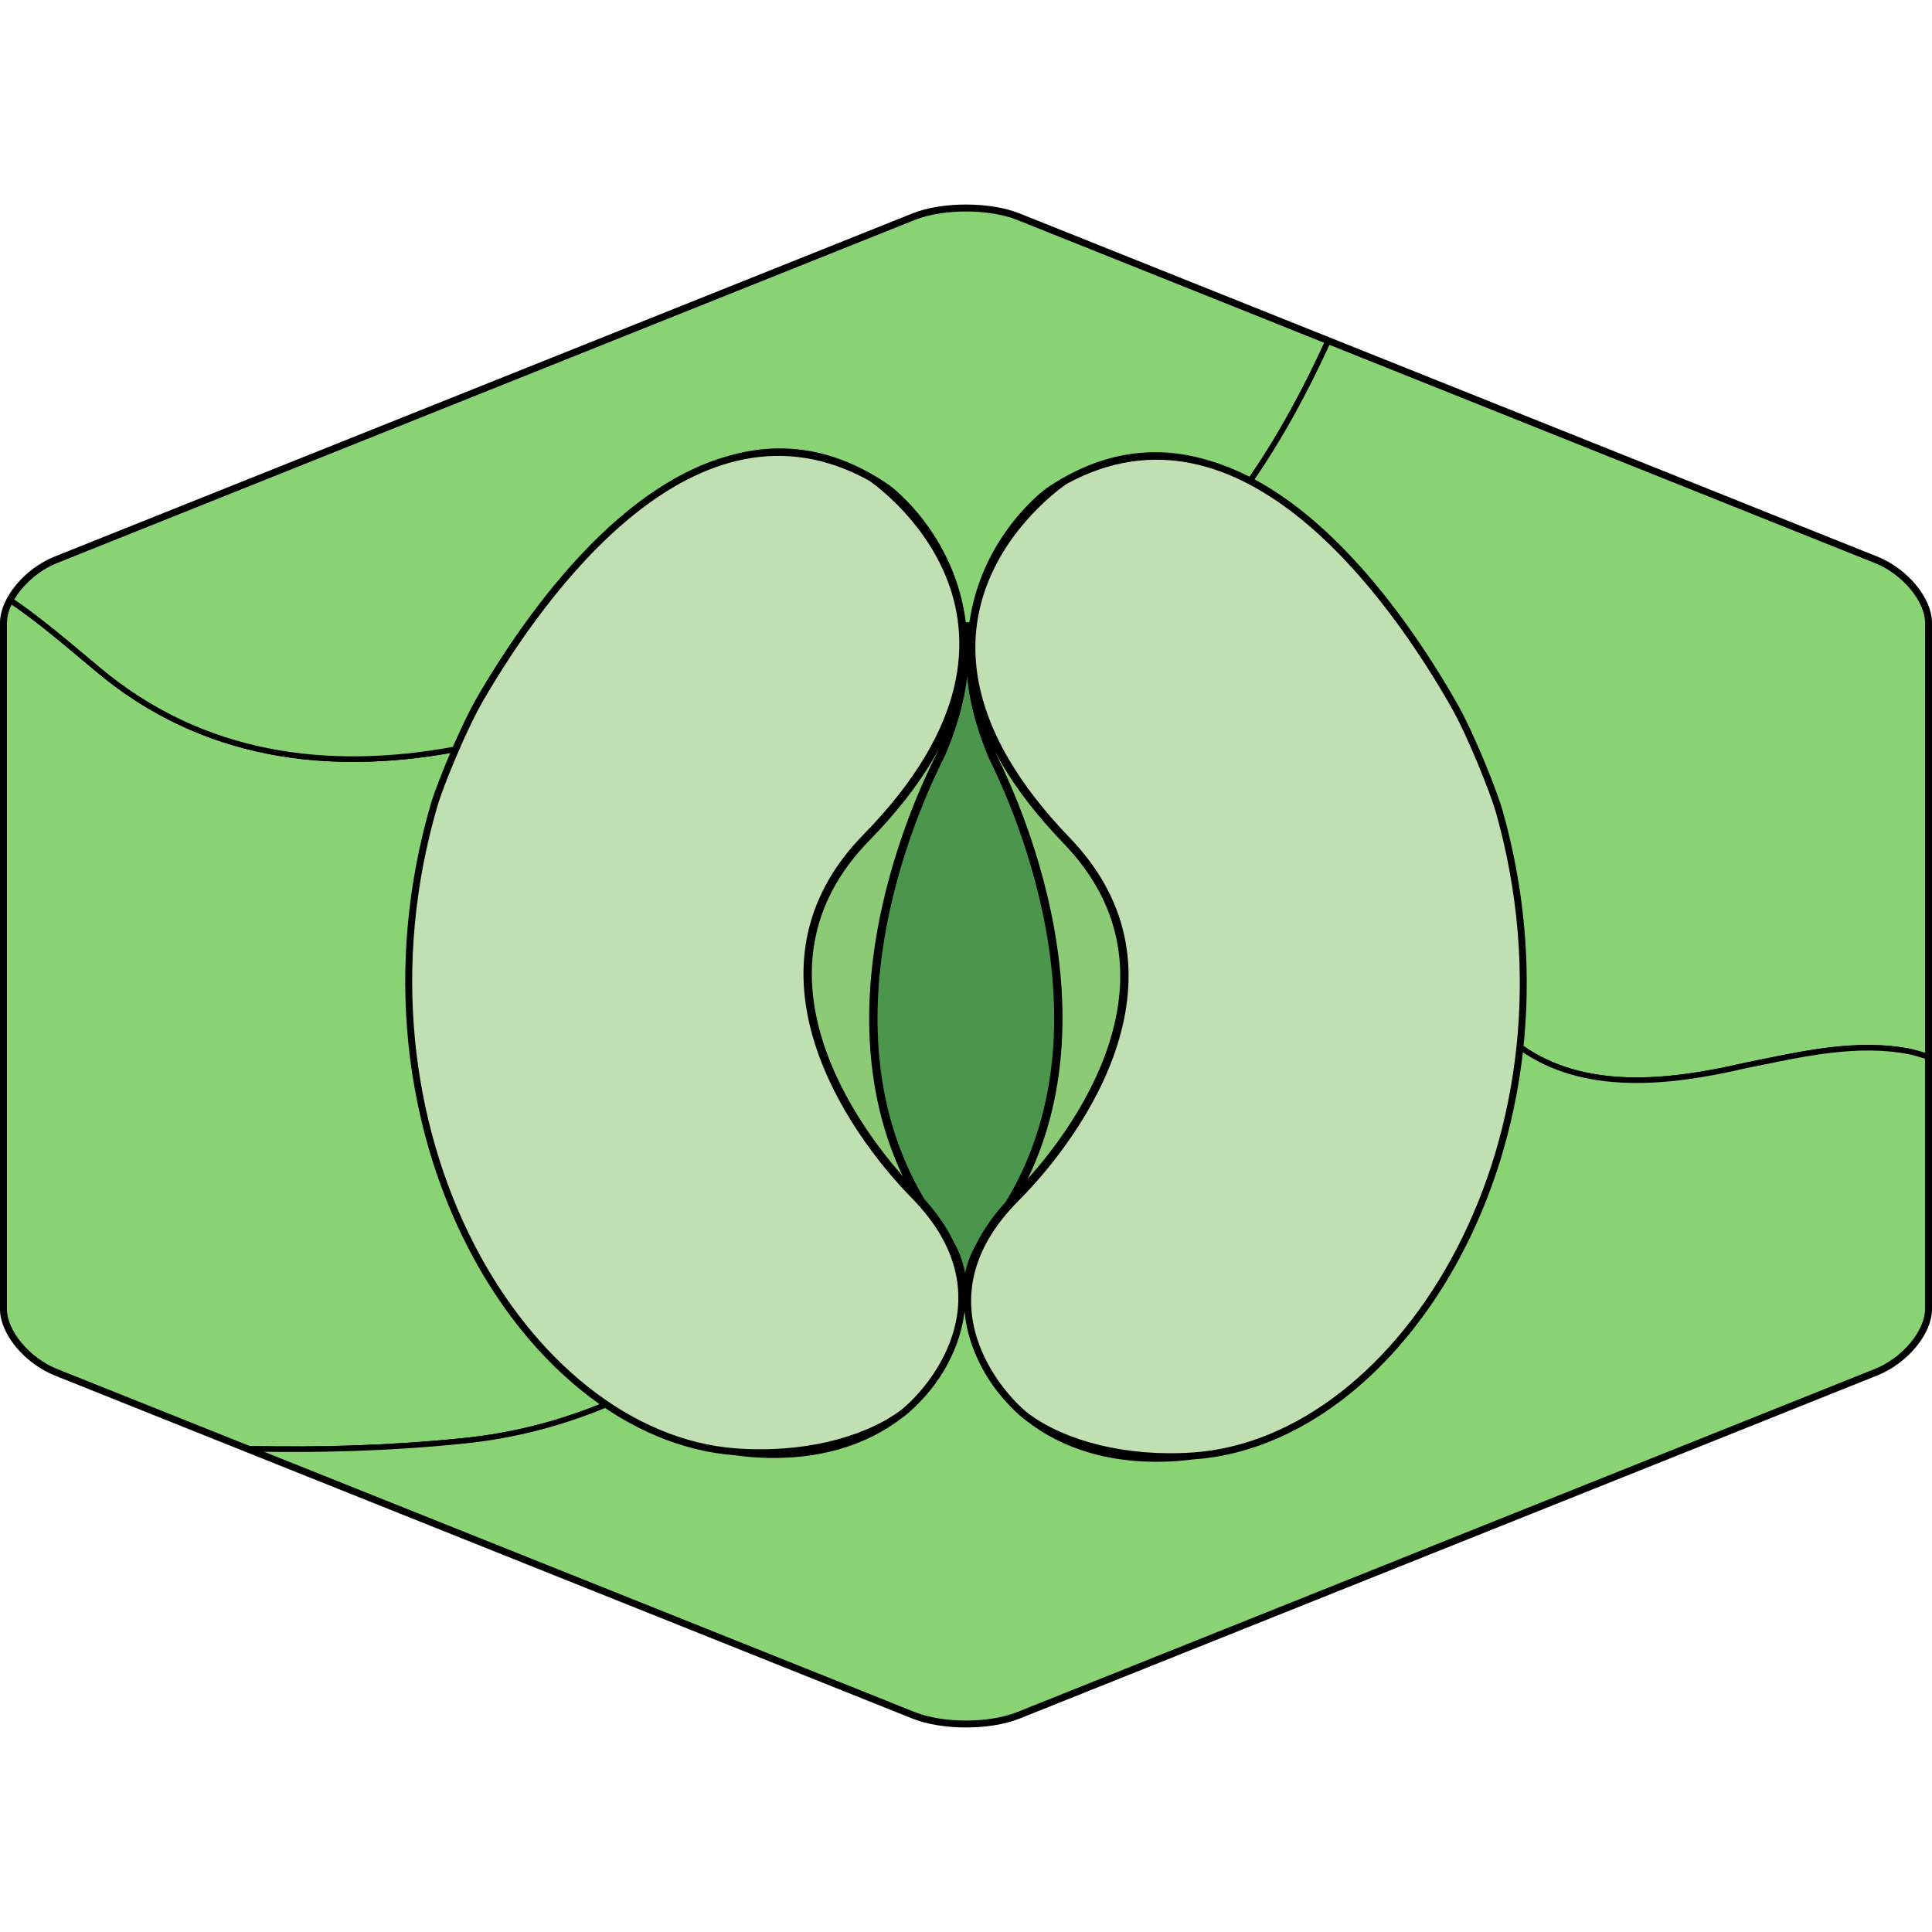 <?xml version="1.0" encoding="utf-8"?>
<!-- Created by: Science Figures, www.sciencefigures.org, Generator: Science Figures Editor -->
<!DOCTYPE svg PUBLIC "-//W3C//DTD SVG 1.1//EN" "http://www.w3.org/Graphics/SVG/1.1/DTD/svg11.dtd">
<svg version="1.1" id="Layer_1" xmlns="http://www.w3.org/2000/svg" xmlns:xlink="http://www.w3.org/1999/xlink" 
	 width="800px" height="800px" viewBox="0 0 232.245 183.073" enable-background="new 0 0 232.245 183.073"
	 xml:space="preserve">
<g>
	
		<path fill="#BFE7B4" stroke="#000000" stroke-width="1" stroke-linecap="round" stroke-linejoin="round" stroke-miterlimit="10" d="
		M0.5,50.286v82.501c0,2.751,2.813,6.127,6.253,7.504l103.116,41.249c3.44,1.377,9.067,1.377,12.505,0l103.116-41.249
		c3.44-1.377,6.254-4.753,6.254-7.504V50.286c0-2.752-2.813-6.129-6.254-7.504L122.375,1.532c-3.438-1.375-9.065-1.375-12.505,0
		L6.753,42.782C3.314,44.157,0.5,47.534,0.5,50.286L0.5,50.286z"/>
	<g>
		
			<ellipse fill="#4C954C" stroke="#000000" stroke-width="0.251" stroke-miterlimit="10" cx="117.745" cy="91.193" rx="64.146" ry="40.655"/>
		<g>
			<g>
				
					<path fill="#8DCA75" stroke="#000000" stroke-width="1.002" stroke-linecap="round" stroke-linejoin="round" stroke-miterlimit="10" d="
					M181.98,106.875c0.08-0.429,0.155-0.856,0.229-1.289c0.034-0.209,0.07-0.422,0.104-0.63c0.043-0.287,0.084-0.57,0.125-0.853
					c0.048-0.316,0.095-0.63,0.136-0.943c0.027-0.211,0.053-0.432,0.079-0.642c0.041-0.356,0.089-0.716,0.125-1.073
					c0.03-0.267,0.053-0.529,0.079-0.801c0.026-0.288,0.059-0.575,0.082-0.869c0.72-8.534-0.026-17.633-2.643-26.875
					c-0.615-2.169-3.329-9.079-5.461-12.818c-5.169-9.056-16.014-25.122-29.719-29.031c-5.951-1.789-12.416-1.235-19.129,3.322
					c0,0-15.517,11.109-6.657,31.968c0.531,1.247,16.15,30.654,1.939,53.914c-1.523,1.665-2.646,3.312-3.438,4.919
					c-1.458,2.364-1.953,5.505-1.437,8.778c0.161,1.096,0.44,2.144,0.797,3.138c0.021,0.06,0.043,0.121,0.066,0.18
					c0.013,0.038,0.029,0.078,0.043,0.119c0.924,2.479,2.428,4.9,4.53,6.992c0.674,0.685,1.281,1.207,1.736,1.536
					c4.145,3.263,10.066,5.332,17.862,4.797c0.656-0.042,1.309-0.114,1.959-0.2c0.016,0,0.029-0.002,0.046-0.002
					c17.674-1.208,33.985-19.35,38.518-43.493C181.962,106.972,181.972,106.92,181.98,106.875z"/>
				
					<path fill="#C0DFB2" stroke="#000000" stroke-width="1.002" stroke-linecap="round" stroke-linejoin="round" stroke-miterlimit="10" d="
					M174.835,60.083c-7.179-12.579-25.311-38.691-46.853-26.942c0,0-25.44,16.674,0.243,43.322
					c15.243,15.809,1.765,35.01-6.146,42.942c-12.398,12.438-1.701,24.218,1.489,26.514c4.396,3.159,11.647,5.159,19.866,4.595
					c25.386-1.731,47.967-38.404,36.861-77.612C179.681,70.731,176.967,63.822,174.835,60.083z"/>
			</g>
			<g>
				
					<path fill="#8DCA75" stroke="#000000" stroke-width="1.002" stroke-linecap="round" stroke-linejoin="round" stroke-miterlimit="10" d="
					M50.161,106.069c-0.076-0.426-0.147-0.858-0.218-1.288c-0.032-0.213-0.066-0.422-0.1-0.631c-0.041-0.284-0.079-0.57-0.118-0.856
					c-0.044-0.315-0.089-0.628-0.127-0.942c-0.026-0.214-0.05-0.432-0.074-0.646c-0.041-0.361-0.083-0.717-0.118-1.072
					c-0.027-0.267-0.048-0.531-0.071-0.803c-0.026-0.286-0.054-0.577-0.076-0.868c-0.652-8.54,0.166-17.633,2.859-26.851
					c0.632-2.167,3.401-9.053,5.561-12.776c5.241-9.013,16.213-24.992,29.953-28.791c5.964-1.742,12.427-1.136,19.101,3.476
					c0,0,15.427,11.235,6.4,32.024c-0.54,1.238-16.396,30.52-2.373,53.895c1.509,1.675,2.621,3.329,3.4,4.945
					c1.441,2.374,1.909,5.516,1.366,8.786c-0.17,1.098-0.456,2.145-0.821,3.134c-0.023,0.056-0.045,0.123-0.069,0.179
					c-0.016,0.039-0.03,0.08-0.042,0.12c-0.945,2.475-2.468,4.88-4.59,6.952c-0.678,0.681-1.29,1.201-1.748,1.521
					c-4.167,3.232-10.106,5.254-17.897,4.665c-0.655-0.056-1.307-0.131-1.958-0.22c-0.017-0.003-0.032-0.003-0.048-0.005
					c-17.663-1.348-33.83-19.627-38.168-43.805C50.178,106.166,50.167,106.118,50.161,106.069z"/>
				
					<path fill="#C0DFB2" stroke="#000000" stroke-width="1.002" stroke-linecap="round" stroke-linejoin="round" stroke-miterlimit="10" d="
					M57.679,59.335c7.279-12.52,25.621-38.486,47.068-26.565c0,0,25.307,16.877-0.591,43.316
					c-15.367,15.689-2.043,34.997,5.804,42.996c12.299,12.532,1.509,24.226-1.703,26.496c-4.42,3.122-11.687,5.064-19.903,4.438
					c-25.371-1.937-47.658-38.788-36.236-77.905C52.75,69.945,55.519,63.059,57.679,59.335z"/>
			</g>
		</g>
	</g>
	<path fill="#8AD375" stroke="#000000" stroke-width="0.668" stroke-miterlimit="10" d="M72.664,144.205
		c-0.173-0.117-0.346-0.238-0.517-0.36c-0.163-0.115-0.326-0.231-0.485-0.35c-0.155-0.111-0.307-0.224-0.46-0.339
		c-0.153-0.116-0.305-0.233-0.458-0.353c-0.25-0.192-0.5-0.391-0.748-0.592c-0.138-0.113-0.278-0.226-0.416-0.34
		c-0.165-0.137-0.328-0.276-0.492-0.415c-0.118-0.103-0.236-0.205-0.354-0.31c-0.315-0.275-0.627-0.557-0.937-0.843
		c-0.08-0.074-0.16-0.146-0.239-0.223c-0.175-0.162-0.348-0.329-0.522-0.498c-0.094-0.091-0.188-0.183-0.282-0.274
		c-0.58-0.573-1.15-1.164-1.71-1.776c-0.069-0.074-0.138-0.149-0.206-0.226c-0.183-0.201-0.366-0.405-0.546-0.61
		c-0.034-0.037-0.067-0.079-0.101-0.115c-0.372-0.427-0.736-0.861-1.098-1.305c-0.033-0.04-0.066-0.08-0.099-0.121
		c-0.187-0.229-0.372-0.462-0.556-0.696c-0.033-0.043-0.066-0.087-0.099-0.131c-0.57-0.732-1.127-1.486-1.668-2.262
		c-0.026-0.038-0.052-0.074-0.078-0.111c-0.55-0.792-1.085-1.604-1.604-2.438c-0.014-0.021-0.027-0.043-0.04-0.063
		c-3.583-5.771-6.375-12.496-8.07-19.848c-0.005-0.025-0.011-0.05-0.016-0.077c-0.246-1.069-0.468-2.151-0.665-3.244
		c-0.004-0.025-0.009-0.05-0.013-0.073c-0.002-0.015-0.005-0.031-0.008-0.044c-0.073-0.409-0.144-0.821-0.209-1.234
		c-0.008-0.052-0.019-0.101-0.026-0.152c-0.032-0.213-0.066-0.422-0.1-0.631c-0.004-0.036-0.009-0.072-0.014-0.107
		c-0.068-0.458-0.13-0.921-0.189-1.384c-0.013-0.103-0.028-0.205-0.042-0.308c-0.001-0.009-0.002-0.018-0.003-0.025
		c-0.021-0.185-0.042-0.368-0.063-0.555c-0.002-0.021-0.005-0.042-0.007-0.065c-0.041-0.361-0.083-0.717-0.118-1.072
		c-0.002-0.019-0.003-0.035-0.005-0.055c-0.035-0.354-0.064-0.71-0.093-1.065c-0.018-0.185-0.035-0.366-0.048-0.551
		c-0.001-0.018-0.003-0.037-0.004-0.056c-0.019-0.251-0.033-0.505-0.05-0.756c-0.018-0.301-0.041-0.602-0.056-0.903
		c-0.014-0.26-0.022-0.52-0.034-0.78c-0.013-0.298-0.026-0.596-0.034-0.894c-0.009-0.264-0.012-0.526-0.017-0.791
		c-0.006-0.297-0.012-0.596-0.014-0.895c-0.002-0.264,0-0.53,0.001-0.794c0.001-0.303,0.002-0.605,0.007-0.909
		c0.004-0.262,0.012-0.525,0.019-0.788c0.008-0.308,0.018-0.617,0.029-0.926c0.011-0.261,0.024-0.522,0.037-0.784
		c0.015-0.314,0.032-0.627,0.052-0.942c0.016-0.259,0.035-0.519,0.054-0.778c0.023-0.319,0.048-0.641,0.076-0.961
		c0.022-0.255,0.046-0.511,0.07-0.767c0.031-0.328,0.065-0.656,0.101-0.984c0.027-0.251,0.056-0.503,0.086-0.756
		c0.04-0.333,0.083-0.669,0.128-1.005c0.033-0.247,0.065-0.495,0.101-0.743c0.049-0.342,0.103-0.687,0.158-1.031
		c0.038-0.241,0.075-0.482,0.116-0.723c0.059-0.354,0.123-0.71,0.188-1.065c0.043-0.233,0.083-0.465,0.129-0.698
		c0.07-0.369,0.147-0.737,0.224-1.107c0.045-0.222,0.089-0.442,0.138-0.665c0.083-0.388,0.174-0.776,0.263-1.165
		c0.048-0.204,0.094-0.408,0.142-0.613c0.103-0.427,0.213-0.854,0.324-1.281c0.043-0.167,0.083-0.335,0.129-0.503
		c0.159-0.595,0.324-1.191,0.499-1.787c0.351-1.203,1.359-3.856,2.556-6.618c-15.254,2.811-30.442,0.949-43.057-9.738
		c-3.381-2.817-6.762-5.75-10.344-8.179c-0.492,0.91-0.773,1.84-0.773,2.709v82.501c0,2.751,2.813,6.127,6.253,7.504l23.185,9.272
		c8.551,0.187,17.136-0.063,25.771-0.949c5.939-0.593,11.664-2.077,17.075-4.327C72.744,144.261,72.704,144.234,72.664,144.205z"/>
	<path fill="#8AD375" stroke="#000000" stroke-width="0.668" stroke-miterlimit="10" d="M57.679,59.335
		c0.146-0.252,0.299-0.512,0.454-0.774c0.038-0.064,0.076-0.127,0.114-0.192c0.144-0.242,0.291-0.486,0.441-0.735
		c0.017-0.029,0.034-0.057,0.051-0.085c0.17-0.28,0.345-0.565,0.524-0.854c0.033-0.054,0.066-0.106,0.099-0.159
		c0.158-0.257,0.321-0.516,0.488-0.779c0.027-0.043,0.055-0.086,0.083-0.131c0.192-0.304,0.389-0.611,0.59-0.92
		c0.022-0.034,0.045-0.068,0.067-0.103c0.183-0.282,0.37-0.565,0.56-0.851c0.035-0.052,0.068-0.104,0.103-0.155
		c0.425-0.639,0.868-1.288,1.328-1.945c0.036-0.053,0.074-0.104,0.11-0.158c0.466-0.662,0.947-1.332,1.447-2.005
		c0.034-0.045,0.067-0.09,0.101-0.135c0.243-0.327,0.49-0.655,0.741-0.984c0.007-0.009,0.014-0.018,0.021-0.027
		c0.266-0.348,0.536-0.695,0.811-1.042c0.024-0.031,0.048-0.062,0.073-0.092c0.254-0.32,0.511-0.641,0.772-0.962
		c0.024-0.03,0.049-0.061,0.075-0.091c0.285-0.349,0.575-0.697,0.869-1.045c0-0.001,0.001-0.001,0.002-0.003
		c0.284-0.334,0.571-0.668,0.862-0.999c0.033-0.039,0.066-0.076,0.1-0.114c0.593-0.674,1.202-1.34,1.826-1.997
		c0.033-0.036,0.067-0.071,0.101-0.106c0.629-0.659,1.273-1.305,1.931-1.938c0.028-0.026,0.055-0.051,0.082-0.078
		c0.325-0.31,0.654-0.618,0.986-0.92c0.004-0.004,0.008-0.007,0.011-0.011c0.348-0.317,0.699-0.627,1.054-0.934
		c0.01-0.008,0.019-0.016,0.03-0.024c0.339-0.292,0.68-0.579,1.024-0.86c0.023-0.018,0.045-0.037,0.068-0.055
		c0.708-0.576,1.429-1.128,2.163-1.654c0.031-0.022,0.063-0.046,0.095-0.068c0.732-0.521,1.478-1.016,2.235-1.479
		c0.033-0.02,0.064-0.04,0.097-0.059c0.761-0.464,1.536-0.896,2.321-1.292c0.024-0.013,0.047-0.025,0.072-0.037
		c0.382-0.192,0.767-0.375,1.154-0.549c0.014-0.006,0.028-0.013,0.043-0.019c0.406-0.183,0.816-0.355,1.228-0.517
		c0.004-0.001,0.008-0.003,0.012-0.004c0.394-0.154,0.791-0.297,1.188-0.432c0.037-0.013,0.074-0.026,0.111-0.038
		c0.429-0.142,0.86-0.275,1.296-0.394c5.946-1.72,12.389-1.104,19.04,3.492c0,0,7.845,5.716,9.071,16.537
		c0.339-0.006,0.679-0.009,1.018-0.012c1.418-10.619,9.167-16.17,9.167-16.17c6.706-4.553,13.167-5.109,19.111-3.327
		c0.41,0.117,0.816,0.247,1.223,0.384c0.059,0.02,0.116,0.041,0.173,0.061c0.368,0.128,0.735,0.264,1.103,0.41
		c0.024,0.011,0.05,0.02,0.078,0.03c0.396,0.161,0.793,0.332,1.184,0.511c0.035,0.015,0.069,0.031,0.104,0.047
		c0.36,0.167,0.718,0.341,1.074,0.522c0.043,0.021,0.084,0.043,0.126,0.063c0.054,0.027,0.106,0.053,0.159,0.082
		c3.636-5.264,6.66-10.892,9.32-16.717L122.375,1.532c-3.438-1.375-9.065-1.375-12.505,0L6.753,42.782
		c-2.354,0.941-4.413,2.821-5.48,4.795c3.582,2.429,6.963,5.362,10.344,8.179c12.615,10.687,27.802,12.549,43.057,9.738
		C55.634,63.278,56.716,60.993,57.679,59.335z"/>
	<path fill="#8AD375" stroke="#000000" stroke-width="0.668" stroke-miterlimit="10" d="M225.491,42.782L159.642,16.44
		c-2.66,5.825-5.685,11.453-9.32,16.717c0.713,0.372,1.415,0.775,2.108,1.204c0.046,0.029,0.093,0.058,0.14,0.087
		c0.74,0.463,1.469,0.956,2.185,1.475c0.044,0.031,0.088,0.063,0.132,0.094c0.718,0.524,1.425,1.073,2.118,1.646
		c0.031,0.028,0.065,0.056,0.101,0.084c0.326,0.272,0.653,0.549,0.974,0.831c0.02,0.018,0.043,0.036,0.063,0.055
		c0.345,0.302,0.687,0.611,1.024,0.923c0.016,0.014,0.031,0.029,0.045,0.042c0.315,0.292,0.629,0.59,0.938,0.891
		c0.037,0.035,0.073,0.07,0.11,0.105c0.644,0.628,1.273,1.272,1.889,1.926c0.043,0.045,0.085,0.091,0.126,0.137
		c0.612,0.651,1.207,1.315,1.788,1.985c0.042,0.047,0.082,0.094,0.123,0.142c0.275,0.318,0.546,0.638,0.813,0.959
		c0.014,0.015,0.028,0.031,0.04,0.045c0.284,0.342,0.563,0.684,0.841,1.027c0.034,0.044,0.069,0.088,0.104,0.132
		c0.242,0.303,0.483,0.607,0.721,0.911c0.036,0.046,0.072,0.093,0.109,0.14c0.262,0.339,0.522,0.678,0.777,1.018
		c0.021,0.028,0.042,0.055,0.063,0.082c0.23,0.309,0.459,0.616,0.684,0.922c0.045,0.062,0.09,0.124,0.135,0.185
		c0.48,0.662,0.946,1.319,1.396,1.971c0.049,0.07,0.098,0.14,0.146,0.211c0.207,0.302,0.411,0.603,0.612,0.902
		c0.013,0.019,0.028,0.038,0.039,0.057c0.212,0.319,0.422,0.633,0.627,0.946c0.046,0.071,0.091,0.141,0.137,0.211
		c0.172,0.262,0.34,0.522,0.504,0.779c0.036,0.055,0.07,0.109,0.105,0.164c0.19,0.3,0.378,0.597,0.561,0.891
		c0.041,0.063,0.078,0.125,0.117,0.188c0.147,0.241,0.294,0.479,0.439,0.715c0.043,0.068,0.084,0.137,0.125,0.206
		c0.17,0.281,0.338,0.559,0.501,0.831c0.025,0.045,0.053,0.088,0.077,0.132c0.142,0.234,0.274,0.464,0.408,0.69
		c0.041,0.073,0.085,0.145,0.125,0.216c0.152,0.261,0.301,0.519,0.442,0.768c2.132,3.739,4.846,10.648,5.461,12.818
		c0.168,0.594,0.328,1.19,0.481,1.783c0.052,0.209,0.103,0.418,0.154,0.625c0.096,0.385,0.191,0.769,0.281,1.153
		c0.058,0.251,0.112,0.501,0.168,0.751c0.075,0.34,0.152,0.681,0.224,1.021c0.056,0.271,0.106,0.541,0.16,0.811
		c0.062,0.318,0.126,0.637,0.185,0.954c0.053,0.283,0.099,0.564,0.148,0.847c0.052,0.304,0.105,0.608,0.152,0.912
		c0.048,0.29,0.089,0.579,0.133,0.869c0.042,0.293,0.086,0.587,0.126,0.881c0.04,0.295,0.076,0.59,0.114,0.884
		c0.036,0.286,0.069,0.573,0.103,0.858c0.033,0.299,0.063,0.598,0.095,0.896c0.027,0.279,0.055,0.557,0.078,0.835
		c0.028,0.303,0.055,0.605,0.076,0.909c0.021,0.271,0.041,0.543,0.06,0.813c0.018,0.307,0.039,0.613,0.055,0.919
		c0.014,0.264,0.024,0.526,0.036,0.789c0.014,0.311,0.028,0.621,0.037,0.931c0.008,0.257,0.012,0.514,0.018,0.769
		c0.004,0.313,0.012,0.626,0.014,0.938c0.002,0.248,0.001,0.499,0,0.746c-0.001,0.317-0.002,0.633-0.008,0.948
		c-0.003,0.241-0.009,0.481-0.015,0.721c-0.008,0.32-0.015,0.641-0.029,0.961c-0.01,0.232-0.021,0.463-0.032,0.693
		c-0.015,0.324-0.029,0.648-0.05,0.973c-0.014,0.22-0.031,0.438-0.046,0.656c-0.024,0.333-0.047,0.664-0.074,0.996
		c-0.001,0.009-0.001,0.02-0.001,0.031c-0.023,0.294-0.056,0.581-0.082,0.869c-0.007,0.059-0.013,0.115-0.018,0.175
		c-0.017,0.165-0.028,0.331-0.047,0.497c7.545,5.38,17.649,4.364,26.902,2.205c6.681-1.337,13.361-3.006,20.042-1.67
		c0.673,0.177,1.342,0.371,2.008,0.579V50.286C231.745,47.534,228.931,44.157,225.491,42.782z"/>
	<path fill="#8AD375" stroke="#000000" stroke-width="0.668" stroke-miterlimit="10" d="M229.737,101.852
		c-6.681-1.336-13.361,0.333-20.042,1.67c-9.253,2.159-19.357,3.175-26.902-2.205c-0.004,0.024-0.007,0.053-0.01,0.077
		c-0.002,0.017-0.003,0.034-0.005,0.052c-0.036,0.357-0.084,0.717-0.125,1.073c-0.003,0.019-0.007,0.042-0.01,0.063
		c-0.02,0.166-0.038,0.333-0.06,0.498c-0.004,0.026-0.007,0.053-0.01,0.08c-0.041,0.313-0.088,0.627-0.136,0.943
		c0,0.003-0.001,0.007-0.002,0.01c-0.035,0.245-0.068,0.49-0.108,0.733c-0.004,0.037-0.009,0.072-0.015,0.109
		c-0.034,0.208-0.07,0.421-0.104,0.63c-0.008,0.045-0.018,0.089-0.024,0.133c-0.061,0.363-0.125,0.726-0.192,1.086
		c-0.004,0.024-0.007,0.048-0.012,0.07c-0.007,0.038-0.014,0.08-0.022,0.122c-0.213,1.135-0.452,2.258-0.717,3.366
		c-0.001,0.008-0.002,0.014-0.003,0.02c-0.264,1.102-0.55,2.185-0.858,3.255c-0.001,0.002-0.002,0.005-0.003,0.008
		c-0.413,1.419-0.865,2.81-1.356,4.17c-0.014,0.038-0.026,0.072-0.04,0.108c-0.355,0.977-0.729,1.94-1.124,2.885
		c-0.024,0.062-0.05,0.122-0.075,0.183c-0.387,0.918-0.789,1.821-1.211,2.708c-0.035,0.071-0.067,0.143-0.102,0.215
		c-0.138,0.285-0.275,0.571-0.416,0.854c-0.016,0.028-0.029,0.057-0.042,0.083c-0.279,0.556-0.563,1.103-0.854,1.644
		c-0.038,0.069-0.074,0.14-0.111,0.209c-0.142,0.263-0.285,0.521-0.432,0.781c-0.047,0.084-0.096,0.17-0.144,0.256
		c-0.284,0.502-0.576,0.996-0.87,1.484c-0.027,0.046-0.058,0.094-0.086,0.139c-0.146,0.242-0.294,0.479-0.441,0.717
		c-0.067,0.105-0.134,0.209-0.2,0.313c-0.467,0.735-0.948,1.452-1.443,2.152c-0.079,0.115-0.159,0.23-0.241,0.344
		c-0.149,0.209-0.3,0.418-0.451,0.623c-0.073,0.101-0.148,0.2-0.223,0.299c-0.269,0.36-0.54,0.715-0.813,1.063
		c-0.097,0.123-0.189,0.242-0.285,0.362c-0.149,0.188-0.3,0.373-0.452,0.56c-0.104,0.123-0.204,0.244-0.309,0.369
		c-0.249,0.297-0.503,0.595-0.757,0.885c-0.114,0.128-0.227,0.258-0.341,0.388c-0.148,0.166-0.299,0.331-0.45,0.496
		c-0.118,0.128-0.235,0.256-0.355,0.381c-0.2,0.215-0.399,0.426-0.603,0.636c-0.176,0.18-0.353,0.36-0.53,0.537
		c-0.145,0.146-0.293,0.291-0.439,0.434c-0.133,0.13-0.268,0.257-0.401,0.387c-0.146,0.138-0.293,0.277-0.44,0.413
		c-0.212,0.196-0.426,0.389-0.64,0.58c-0.169,0.152-0.34,0.302-0.513,0.448c-0.148,0.131-0.299,0.259-0.449,0.388
		c-0.146,0.121-0.291,0.243-0.438,0.362c-0.177,0.145-0.356,0.289-0.534,0.43c-0.199,0.159-0.398,0.313-0.597,0.466
		c-0.181,0.139-0.363,0.275-0.543,0.409c-0.143,0.104-0.283,0.207-0.427,0.31c-0.178,0.13-0.357,0.254-0.535,0.377
		c-0.143,0.101-0.282,0.199-0.424,0.295c-0.261,0.176-0.522,0.348-0.786,0.516c-0.135,0.088-0.272,0.173-0.409,0.257
		c-0.187,0.117-0.374,0.231-0.561,0.347c-0.13,0.075-0.26,0.154-0.392,0.23c-0.287,0.168-0.575,0.333-0.863,0.49
		c-0.124,0.067-0.247,0.134-0.371,0.2c-0.203,0.106-0.409,0.215-0.613,0.316c-0.13,0.067-0.259,0.134-0.389,0.198
		c-0.294,0.144-0.587,0.285-0.884,0.421c-0.104,0.048-0.207,0.091-0.312,0.139c-0.231,0.103-0.468,0.208-0.704,0.304
		c-0.127,0.054-0.253,0.107-0.381,0.158c-0.249,0.101-0.5,0.197-0.751,0.292c-0.088,0.034-0.174,0.068-0.262,0.102
		c-0.313,0.114-0.624,0.22-0.938,0.324c-0.118,0.038-0.236,0.076-0.354,0.114c-0.244,0.077-0.49,0.153-0.736,0.224
		c-0.099,0.028-0.198,0.059-0.297,0.086c-0.325,0.091-0.653,0.176-0.981,0.256c-0.101,0.025-0.203,0.048-0.305,0.071
		c-0.257,0.061-0.514,0.115-0.77,0.169c-0.104,0.021-0.206,0.042-0.311,0.063c-0.336,0.063-0.677,0.124-1.014,0.178
		c-0.07,0.01-0.142,0.02-0.211,0.03c-0.287,0.042-0.572,0.08-0.858,0.113c-0.101,0.011-0.199,0.023-0.302,0.035
		c-0.35,0.036-0.7,0.07-1.052,0.093c-0.019,0.002-0.038,0.002-0.059,0.004c-0.646,0.084-1.294,0.156-1.946,0.198
		c-7.796,0.535-13.718-1.534-17.862-4.797c-0.006-0.004-0.014-0.009-0.021-0.012c-0.451-0.328-1.045-0.841-1.703-1.512
		c-0.003-0.004-0.009-0.009-0.013-0.013c-0.015-0.016-0.029-0.032-0.043-0.048c-0.083-0.083-0.166-0.17-0.25-0.26
		c-1.795-1.862-3.129-3.969-4.015-6.134c-0.066-0.159-0.133-0.321-0.195-0.483c-0.008-0.021-0.018-0.044-0.027-0.067
		c-0.002-0.008-0.006-0.013-0.008-0.021c-0.313-0.827-0.572-1.697-0.757-2.602l0,0c-0.054-0.265-0.1-0.534-0.14-0.806
		c0-0.002-0.002-0.005-0.002-0.008c-0.002-0.018-0.003-0.036-0.008-0.055c-0.013-0.095-0.026-0.188-0.04-0.284
		c-0.081-0.6-0.129-1.193-0.144-1.779c-0.16-0.002-0.317-0.007-0.479-0.009c-0.024,0.483-0.073,0.975-0.144,1.467
		c-0.158,1.234-0.468,2.407-0.875,3.507c0,0.001-0.001,0.003-0.001,0.004c-0.002,0.004-0.004,0.011-0.007,0.016
		c-0.03,0.081-0.06,0.164-0.091,0.244c-0.005,0.014-0.01,0.027-0.013,0.039c-0.023,0.059-0.048,0.114-0.071,0.171
		c-0.042,0.104-0.085,0.21-0.129,0.313c-0.896,2.164-2.241,4.262-4.046,6.113c-0.812,0.859-1.556,1.5-2.091,1.879
		c-0.009,0.006-0.022,0.013-0.031,0.02c-4.166,3.22-10.094,5.23-17.867,4.643c-0.655-0.056-1.307-0.131-1.958-0.22
		c-0.017-0.003-0.032-0.003-0.048-0.005c-0.353-0.027-0.705-0.063-1.056-0.104c-0.096-0.011-0.191-0.022-0.289-0.034
		c-0.295-0.039-0.59-0.08-0.886-0.126c-0.06-0.01-0.122-0.017-0.183-0.027c-0.343-0.056-0.687-0.119-1.03-0.188
		c-0.093-0.019-0.185-0.04-0.279-0.061c-0.271-0.057-0.542-0.118-0.813-0.185c-0.089-0.021-0.179-0.04-0.268-0.063
		c-0.335-0.086-0.67-0.175-1.003-0.271c-0.084-0.025-0.168-0.05-0.252-0.076c-0.263-0.08-0.526-0.16-0.788-0.246
		c-0.106-0.034-0.211-0.07-0.316-0.105c-0.327-0.11-0.652-0.224-0.976-0.346c-0.066-0.024-0.131-0.053-0.197-0.075
		c-0.268-0.106-0.537-0.212-0.804-0.324c-0.117-0.047-0.234-0.097-0.351-0.147c-0.249-0.105-0.497-0.216-0.744-0.33
		c-0.084-0.038-0.17-0.075-0.256-0.113c-0.303-0.144-0.607-0.292-0.91-0.445c-0.125-0.063-0.25-0.127-0.375-0.192
		c-0.209-0.106-0.416-0.22-0.624-0.332c-0.12-0.065-0.242-0.128-0.362-0.196c-0.288-0.162-0.575-0.328-0.86-0.496
		c-0.132-0.079-0.264-0.16-0.394-0.239c-0.184-0.113-0.366-0.229-0.55-0.343c-0.139-0.09-0.28-0.179-0.418-0.269
		c-0.196-0.129-0.391-0.26-0.587-0.395c-5.411,2.25-11.136,3.734-17.075,4.327c-8.635,0.886-17.22,1.136-25.771,0.949l79.931,31.977
		c3.44,1.377,9.067,1.377,12.505,0l103.116-41.249c3.44-1.377,6.254-4.753,6.254-7.504v-30.356
		C231.079,102.223,230.41,102.028,229.737,101.852z"/>
</g>
</svg>